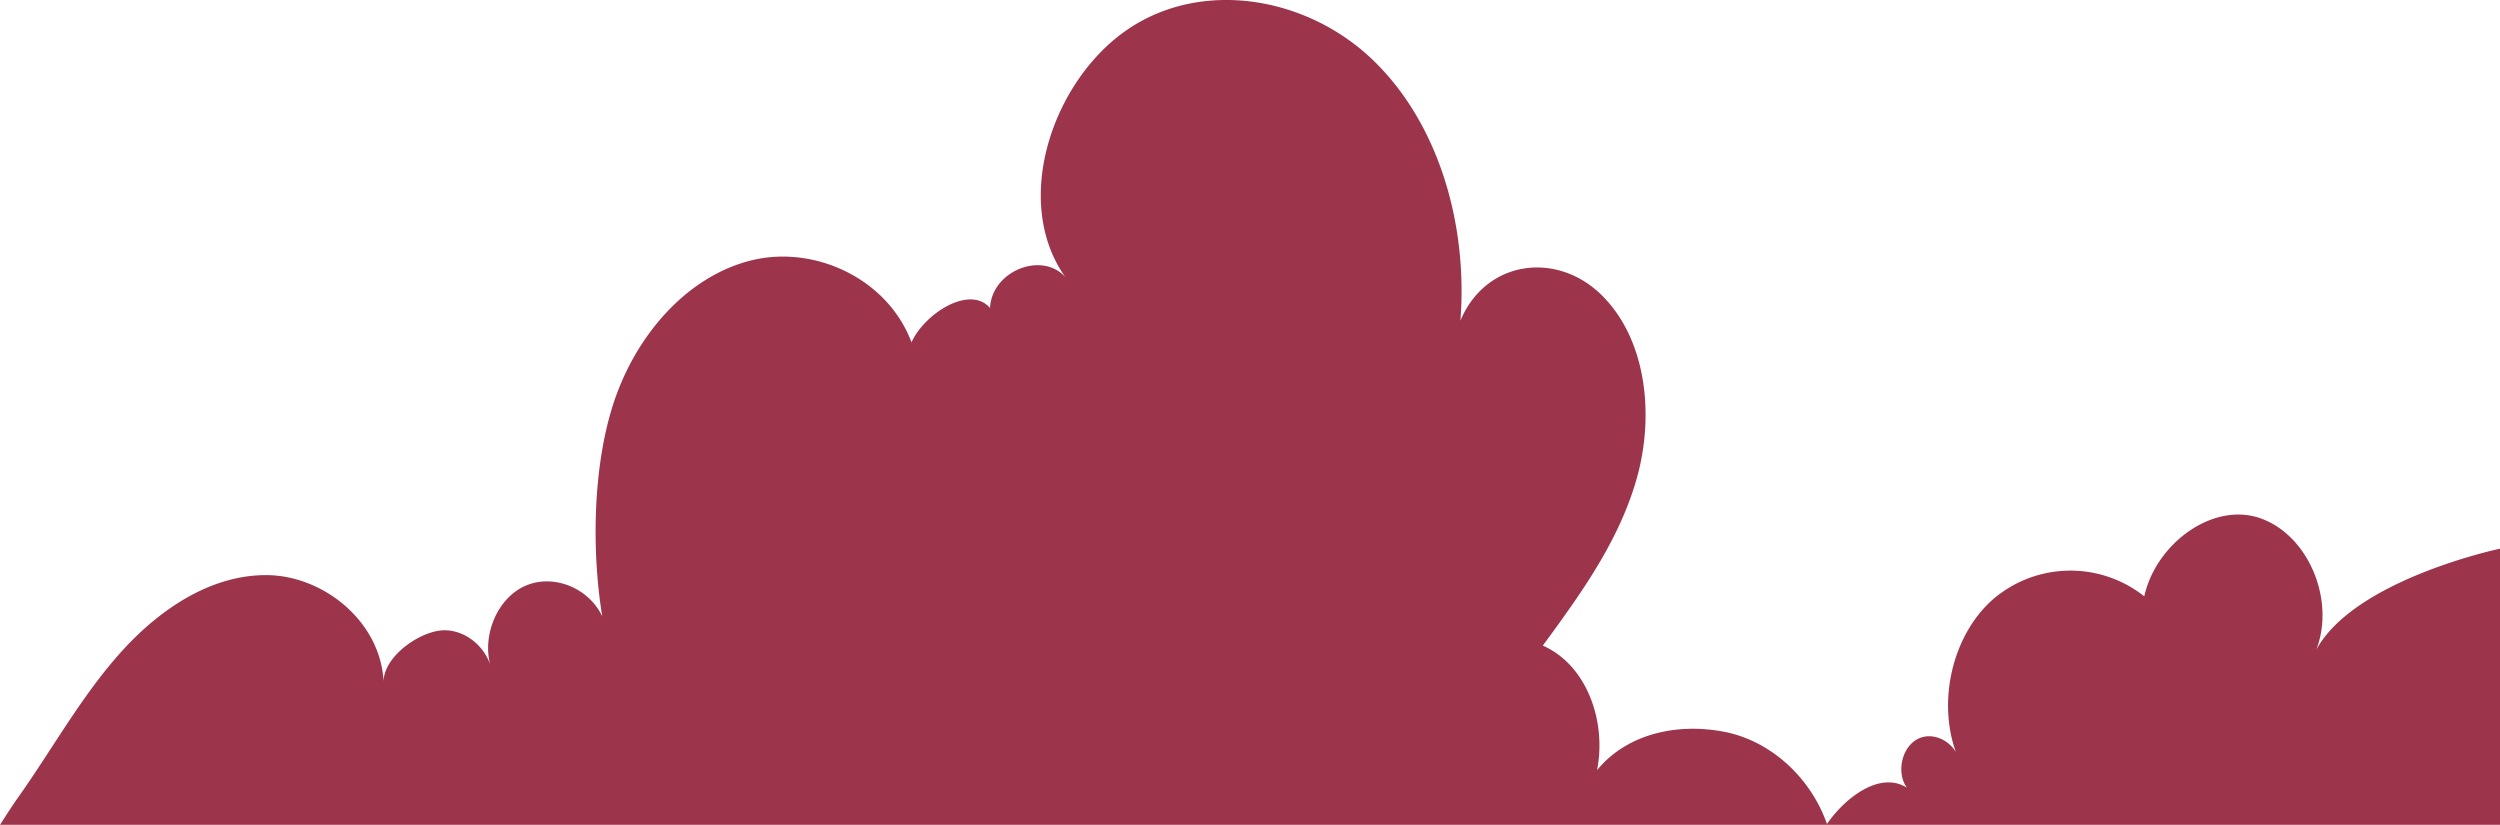 <svg xmlns="http://www.w3.org/2000/svg" width="498.129" height="164.349" viewBox="0 0 498.129 164.349"><defs><style>.a{fill:#9c344c;}</style></defs><path class="a" d="M687.625,563.85H189.5c1.171-1.83,2.317-3.633,3.512-5.328,6.825-9.606,12.58-20.1,20.352-28.818,7.747-8.718,18.085-15.687,29.27-15.606,11.185.054,22.669,9.121,23.291,21.176.1-4.87,6.651-9.525,11.135-10.117,4.235-.565,8.594,2.422,10.089,6.7-1.52-6,1.495-13.05,6.8-15.526,5.555-2.61,12.779.161,15.544,5.973-2.217-13.561-1.868-31.186,2.79-44.02s14.6-23.921,27.053-26.934,26.978,3.606,31.786,16.36c2.566-5.731,11.633-11.516,15.644-6.835.3-7.319,10.288-11.409,15-6.162-10.736-15.122-2.541-39.15,12.381-49.321s35.846-6.565,49,6.162c13.128,12.7,18.832,32.881,17.338,51.851,4.982-11.974,19.032-13.965,28.049-5.193,9.018,8.8,10.637,23.921,7.124,36.486-3.512,12.539-11.21,23.167-18.757,33.446,8.669,3.794,12.754,14.934,10.811,24.809,6.153-7.48,16.366-9.418,25.458-7.615s17.089,9.014,20.352,18.351c3.662-5.328,10.612-10.6,15.918-7.238-2.167-3.04-1-8.153,2.242-9.74,2.641-1.318,5.979.054,7.523,2.637-3.687-10.306-.648-23.221,7.249-30.3a23.68,23.68,0,0,1,30.291-.726c2.317-10.494,13.651-18.889,23.142-15.552,9.516,3.336,14.971,16.225,11.135,26.181,7.672-14.046,36.613-20.127,36.613-20.127Z" transform="translate(-189.496 -399.502)"/></svg>